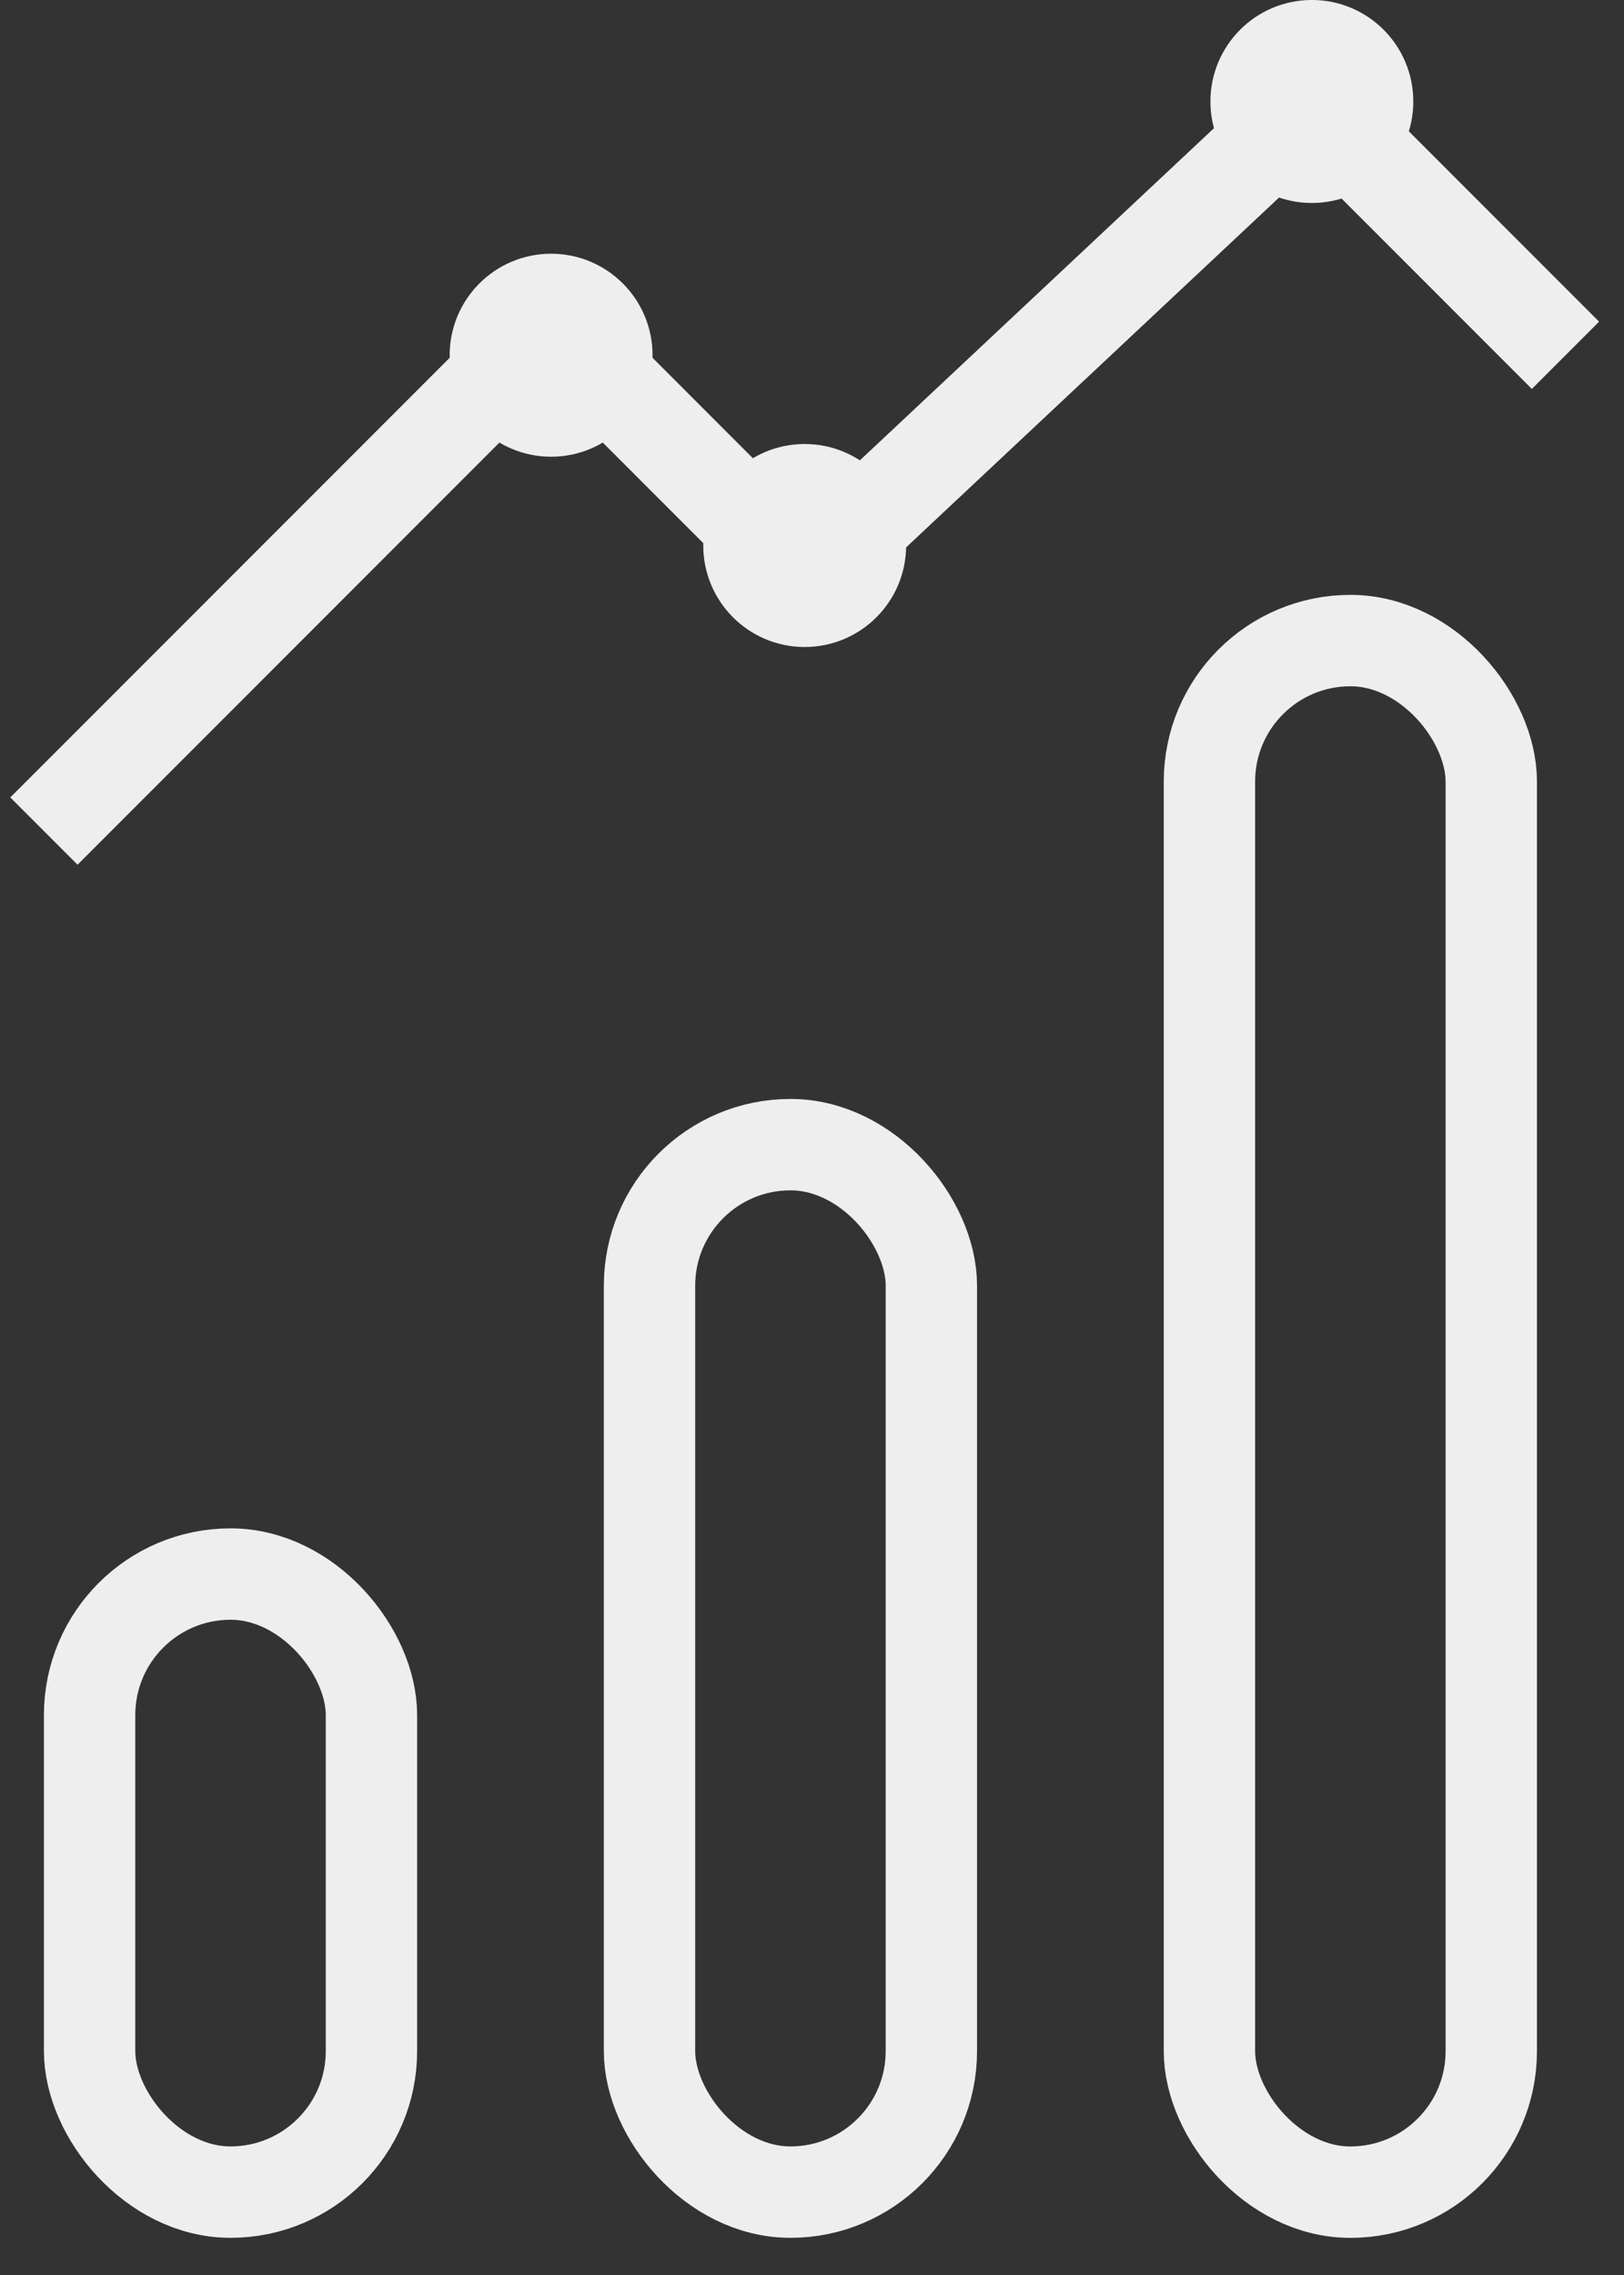<?xml version="1.0" encoding="UTF-8"?> <svg xmlns="http://www.w3.org/2000/svg" width="40" height="56" viewBox="0 0 40 56" fill="none"><rect x="0" y="0" width="40" height="56" fill="#333333" stroke="none"/><circle cx="13.574" cy="8.744" r="1.874" fill="#EEEEEE" stroke="#EEEEEE" stroke-width="1.249"></circle><circle cx="19.82" cy="13.428" r="1.874" fill="#EEEEEE" stroke="#EEEEEE" stroke-width="1.249"></circle><circle cx="32.312" cy="2.498" r="1.874" fill="#EEEEEE" stroke="#EEEEEE" stroke-width="1.249"></circle><path d="M38.558 8.746L32.312 2.5L19.82 14.211L13.574 7.965L1.082 20.457" stroke="#EEEEEE" stroke-width="2.342"></path><rect x="2.207" y="38.746" width="6.942" height="15.214" rx="3.471" stroke="#EEEEEE" stroke-width="2.25"></rect><rect x="15.998" y="28.176" width="6.942" height="25.784" rx="3.471" stroke="#EEEEEE" stroke-width="2.25"></rect><rect x="29.789" y="15.768" width="6.942" height="38.193" rx="3.471" stroke="#EEEEEE" stroke-width="2.25"></rect></svg> 